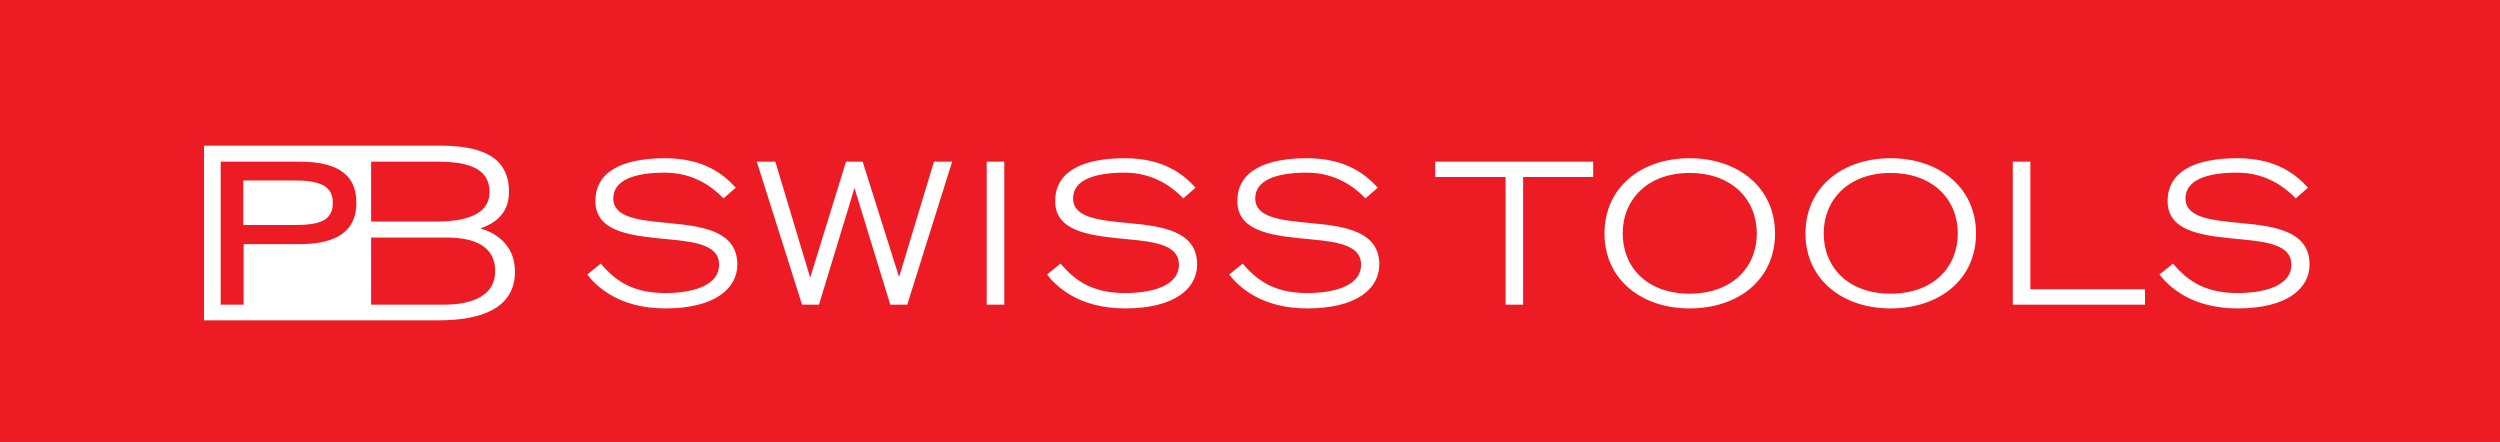 <?xml version="1.0" encoding="UTF-8" standalone="no"?>
<!-- Created with Inkscape (http://www.inkscape.org/) -->

<svg
   xmlns:dc="http://purl.org/dc/elements/1.1/"
   xmlns:cc="http://creativecommons.org/ns#"
   xmlns:rdf="http://www.w3.org/1999/02/22-rdf-syntax-ns#"
   xmlns:svg="http://www.w3.org/2000/svg"
   xmlns="http://www.w3.org/2000/svg"
   version="1.1"
   width="417.6"
   height="73.8"
   id="svg4516">
  <rect width="100%" height="100%" fill="#333333" stroke="none"/>
  <defs
     id="defs4518">
    <clipPath
       id="clipPath4498">
      <path
         d="m 0,0 595.22,0 0,842 L 0,842 0,0 z"
         id="path4500" />
    </clipPath>
  </defs>
  <g
     transform="translate(-332.322,-561.39)"
     id="layer1">
    <g
       id="layer2">
      <rect
         width="378.536"
         height="49.039"
         x="353.397"
         y="576.018"
         id="rect4660"
         style="fill:#ffffff" />
    </g>
    <g
       transform="matrix(2.501,0,0,-2.501,175.701,2476.388)"
       clip-path="url(#clipPath4498)"
       id="g4496">
      <g
         transform="matrix(1.004,0,0,1.022,207.753,748.089)"
         id="g4502">
        <path
           d="m 0,0 c 0.814,-0.922 1.901,-1.926 4.283,-1.926 1.672,0 3.594,0.409 3.594,1.865 0,1.229 -1.483,1.475 -3.28,1.639 -2.341,0.225 -4.952,0.389 -4.952,2.5 0,2.008 1.922,2.807 4.638,2.807 2.612,0 3.928,-1.086 4.701,-1.926 L 8.169,4.262 C 7.5,4.938 6.247,5.942 4.262,5.942 c -2.026,0 -3.426,-0.491 -3.426,-1.68 0,-1.29 1.776,-1.434 3.74,-1.619 2.235,-0.205 4.513,-0.533 4.513,-2.704 0,-1.558 -1.484,-2.869 -4.785,-2.869 -3.113,0 -4.596,1.455 -5.202,2.213 L 0,0 z m -10.655,6.659 1.169,0 0,-8.339 7.627,0 0,-1.004 -8.796,0 0,9.343 z m -8.128,-8.626 c 2.821,0 4.471,1.721 4.471,3.934 0,2.213 -1.65,3.955 -4.471,3.955 -2.799,0 -4.45,-1.742 -4.45,-3.955 0,-2.213 1.63,-3.934 4.45,-3.934 z m 0,8.852 c 3.218,0 5.683,-1.906 5.683,-4.918 0,-3.032 -2.465,-4.897 -5.683,-4.897 -3.218,0 -5.662,1.906 -5.662,4.897 0,3.012 2.444,4.918 5.662,4.918 z m -13.372,-8.852 c 2.821,0 4.472,1.721 4.472,3.934 0,2.213 -1.651,3.955 -4.472,3.955 -2.799,0 -4.45,-1.742 -4.45,-3.955 0,-2.213 1.63,-3.934 4.45,-3.934 z m 0,8.852 c 3.218,0 5.684,-1.906 5.684,-4.918 0,-3.032 -2.466,-4.897 -5.684,-4.897 -3.217,0 -5.662,1.906 -5.662,4.897 0,3.012 2.445,4.918 5.662,4.918 z m -12.242,-1.229 -4.681,0 0,1.003 10.51,0 0,-1.003 -4.66,0 0,-8.34 -1.169,0 0,8.34 z M -61.885,0 c 0.815,-0.922 1.902,-1.926 4.283,-1.926 1.672,0 3.594,0.409 3.594,1.865 0,1.229 -1.483,1.475 -3.28,1.639 -2.34,0.225 -4.952,0.389 -4.952,2.5 0,2.008 1.922,2.807 4.638,2.807 2.612,0 3.929,-1.086 4.701,-1.926 l -0.815,-0.697 c -0.668,0.676 -1.922,1.68 -3.907,1.68 -2.026,0 -3.426,-0.491 -3.426,-1.68 0,-1.29 1.776,-1.434 3.74,-1.619 2.236,-0.205 4.513,-0.533 4.513,-2.704 0,-1.558 -1.483,-2.869 -4.785,-2.869 -3.113,0 -4.596,1.455 -5.202,2.213 L -61.885,0 z m -12.118,0 c 0.815,-0.922 1.901,-1.926 4.283,-1.926 1.672,0 3.594,0.409 3.594,1.865 0,1.229 -1.483,1.475 -3.28,1.639 -2.34,0.225 -4.952,0.389 -4.952,2.5 0,2.008 1.922,2.807 4.638,2.807 2.612,0 3.928,-1.086 4.701,-1.926 l -0.815,-0.697 c -0.668,0.676 -1.922,1.68 -3.907,1.68 -2.026,0 -3.426,-0.491 -3.426,-1.68 0,-1.29 1.776,-1.434 3.74,-1.619 2.235,-0.205 4.513,-0.533 4.513,-2.704 0,-1.558 -1.484,-2.869 -4.785,-2.869 -3.113,0 -4.596,1.455 -5.202,2.213 L -74.003,0 z m -4.91,6.659 1.17,0 0,-9.344 -1.17,0 0,9.344 z m -15.293,0 1.232,0 2.319,-7.581 2.382,7.581 1.108,0 2.423,-7.54 2.32,7.54 1.211,0 -2.988,-9.343 -1.128,0 -2.382,7.622 -2.361,-7.622 -1.128,0 -3.008,9.343 z M -104.59,0 c 0.815,-0.922 1.901,-1.926 4.283,-1.926 1.671,0 3.593,0.409 3.593,1.865 0,1.229 -1.483,1.475 -3.28,1.639 -2.34,0.225 -4.951,0.389 -4.951,2.5 0,2.008 1.921,2.807 4.638,2.807 2.611,0 3.928,-1.086 4.701,-1.926 l -0.815,-0.697 c -0.669,0.676 -1.922,1.68 -3.907,1.68 -2.027,0 -3.426,-0.491 -3.426,-1.68 0,-1.29 1.775,-1.434 3.739,-1.619 2.236,-0.205 4.513,-0.533 4.513,-2.704 0,-1.558 -1.483,-2.869 -4.784,-2.869 -3.113,0 -4.597,1.455 -5.203,2.213 L -104.59,0 z m -15.273,-2.684 4.848,0 c 1.901,0 3.405,0.594 3.405,2.192 0,1.578 -1.295,2.193 -3.238,2.193 l -5.015,0 0,-4.385 z m 0,5.43 4.325,0 c 1.672,0 3.552,0.328 3.552,1.926 0,1.557 -1.421,1.987 -3.447,1.987 l -4.43,0 0,-3.913 z m -8.503,2.684 3.426,0 c 1.734,0 2.528,-0.389 2.528,-1.455 0,-1.127 -0.794,-1.454 -2.528,-1.454 l -3.426,0 0,2.909 z m -1.504,-8.114 1.525,0 0,3.955 3.698,0 c 1.964,0 3.802,0.512 3.802,2.704 0,2.09 -1.629,2.684 -3.802,2.684 l -5.223,0 0,-9.343 z m -1.108,10.389 15.691,0 c 2.612,0 4.596,-0.635 4.596,-3.013 0,-1.639 -1.232,-2.151 -1.901,-2.397 0.836,-0.226 2.298,-0.942 2.298,-2.828 0,-2.438 -2.34,-3.176 -5.077,-3.176 l -15.607,0 0,11.414 z m -13.588,9.64 167.244,0 0,-29.268 -167.244,0 0,29.268 z"
           id="path4504"
           style="fill:#ed1c24;fill-opacity:1;fill-rule:evenodd;stroke:none" />
      </g>
    </g>
  </g>
</svg>
